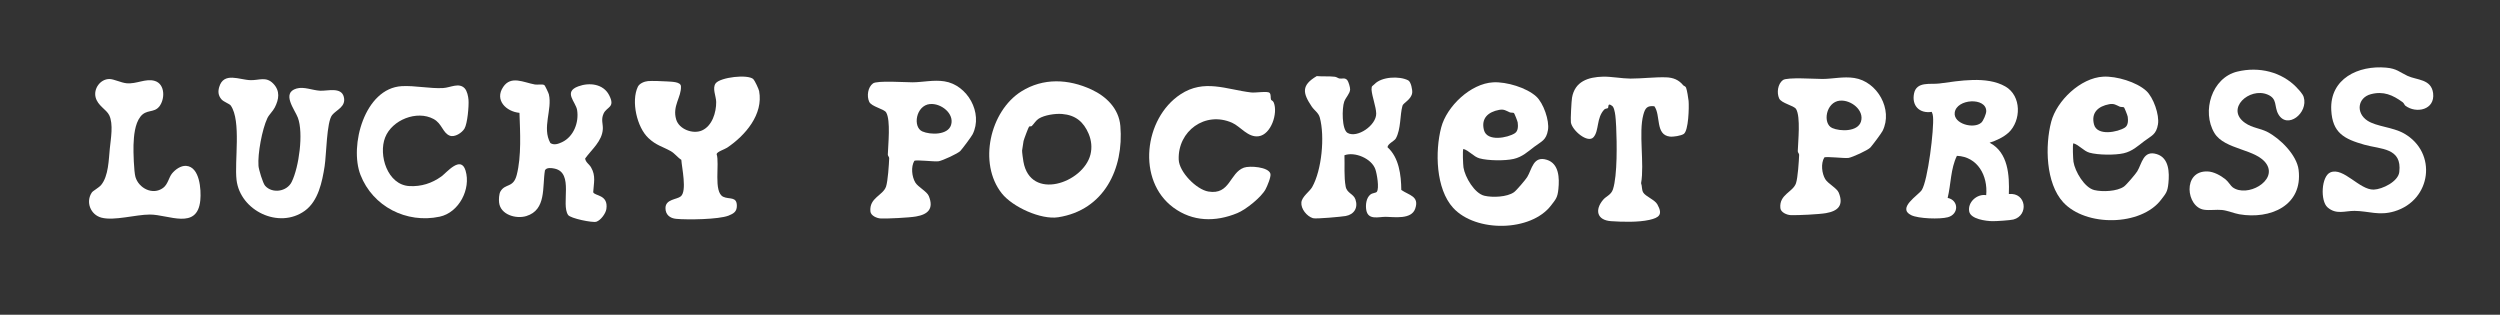 <?xml version="1.0" encoding="UTF-8"?><svg id="Layer_1" xmlns="http://www.w3.org/2000/svg" viewBox="0 0 529.92 66.72"><rect x="0" y="0" width="529.92" height="66.72" fill="#333333" stroke="none"/><defs><style>.cls-1{fill:#fff;}</style></defs><path class="cls-1" d="M454.94,19.26c1.51,1.38,2.82,5.09,2.48,7.1-.37,2.2-1.37,2.39-2.87,3.53-1.4,1.06-2.57,2.18-4.41,2.6s-5.44.38-7.25-.13c-1.25-.36-2.15-1.62-3.4-1.99-.21.2-.06,3.45.02,3.93.32,2.03,2.32,5.48,4.42,5.99,1.71.41,4.81.3,6.29-.75.53-.38,2.45-2.64,2.8-3.21,1.01-1.64,1.25-4.58,4.18-3.65,2.59.82,2.66,3.9,2.43,6.18-.18,1.85-.56,2.18-1.55,3.48-4.25,5.59-15.94,5.78-20.76.52-3.69-4.03-3.86-11.98-2.53-17.05,1.17-4.45,6.21-9.31,11.04-9.56,2.81-.14,7.05,1.13,9.11,3.01ZM450.23,22.77c-.17-.14-.64-.04-.91-.16-.77-.34-1.22-.72-2.24-.52-2.29.43-3.87,1.75-3.22,4.28s5.06,1.64,6.55.67c.72-.47.7-1.5.6-2.29-.04-.29-.69-1.91-.78-1.97Z"/><path class="cls-1" d="M325.64,20.46c1.51,1.38,2.82,5.09,2.48,7.1-.37,2.2-1.37,2.39-2.87,3.53-1.4,1.06-2.57,2.18-4.41,2.6s-5.44.38-7.25-.13c-1.25-.36-2.15-1.62-3.4-1.99-.21.2-.06,3.45.02,3.93.32,2.03,2.32,5.48,4.42,5.99,1.71.41,4.81.3,6.29-.75.53-.38,2.45-2.64,2.8-3.21,1.01-1.64,1.25-4.58,4.18-3.65,2.59.82,2.66,3.9,2.43,6.18-.18,1.85-.56,2.18-1.55,3.48-4.25,5.59-15.94,5.78-20.76.52-3.69-4.03-3.86-11.98-2.53-17.05,1.17-4.45,6.21-9.31,11.04-9.56,2.81-.14,7.05,1.13,9.11,3.01ZM320.92,23.97c-.17-.14-.64-.04-.91-.16-.77-.34-1.22-.72-2.24-.52-2.29.43-3.87,1.75-3.22,4.28s5.06,1.64,6.55.67c.72-.47.7-1.5.6-2.29-.04-.29-.69-1.91-.78-1.97Z"/><path class="cls-1" d="M231.4,19c3.02,1.4,5.76,3.96,6.08,7.7.76,9.02-3.42,17.83-13.17,19.35-3.65.57-9.68-2.17-11.97-5.07-5.02-6.34-2.52-17.42,4.16-21.61,4.62-2.89,9.95-2.67,14.89-.38ZM218.13,26.84c-.12.11-1.1,2.71-1.17,3.05-.04.2-.3,1.9-.31,2.02-.02.3.2,1.93.28,2.34,1.47,8.44,12.69,4.55,14.21-1.49.37-1.48.21-2.99-.38-4.4-1.08-2.55-2.8-3.97-5.62-4.2-1.46-.12-3.73.22-4.95.98-.59.37-1.01,1.09-1.49,1.58-.1.1-.46.02-.57.12Z"/><path class="cls-1" d="M425.72,28.13c-1.02.96-2.66,1.71-3.99,2.12,3.96,2.06,4.22,6.91,4.08,10.88,3.72-.4,4.26,4.54.97,5.4-.64.17-3.69.37-4.46.35-1.35-.02-4.6-.43-4.91-2.05-.37-1.97,1.66-3.79,3.6-3.46.38-4.1-1.79-8.15-6.21-8.34-1.35,2.78-1.24,5.95-1.96,8.92,2.37.48,2.42,3.47.03,4.1-1.69.45-6.21.31-7.75-.44-3.08-1.5,1.5-4.22,2.22-5.31,1.31-2,2.64-13,2.4-15.55-.03-.36-.11-.72-.27-1.04-2.62.41-4.29-1.32-3.75-3.92s3.53-1.85,5.34-2.09c4.25-.56,10.06-1.64,14.01.63,3.45,1.98,3.4,7.24.66,9.81ZM419.98,25.99c.42-.38,1.05-1.86,1.04-2.44-.02-2.98-6.29-2.63-6.68.31-.32,2.39,4.06,3.56,5.64,2.13Z"/><path class="cls-1" d="M291.36,17.83c1.48-1.57,5.23-1.77,7.13-.8.6.31.93,2.05.85,2.65-.19,1.43-1.89,2.13-2.06,2.73-.56,1.97-.3,4.95-1.41,6.94-.31.55-1.74,1.13-1.76,1.86,2.43,2.19,2.89,5.88,2.92,9.05,1.63,1.15,3.87,1.3,2.95,3.97-.8,2.34-4.39,1.76-6.23,1.73-1.5-.02-3.74.78-4.14-1.42-.19-1.07-.03-2.6.88-3.31.45-.35,1.17-.32,1.35-.57.56-.77.02-3.82-.3-4.75-.78-2.32-4.39-3.81-6.56-3,.08,2.13-.13,4.55.26,6.64.27,1.42,1.66,1.52,2.07,2.72.6,1.76-.26,3.19-2.08,3.52-.85.15-6.3.66-6.93.46-1.29-.4-2.57-1.97-2.45-3.34.11-1.23,1.76-2.32,2.28-3.24,2.05-3.62,2.71-10.73,1.63-14.74-.28-1.04-1.15-1.5-1.72-2.35-1.92-2.86-2.24-4.5,1.07-6.45,1.26.12,2.57-.01,3.83.14.37.04.65.31,1.01.38.48.09,1.13-.26,1.63.34.25.29.63,1.55.6,1.99-.06.91-.92,1.64-1.26,2.59-.47,1.34-.53,5.86.71,6.6,2.02,1.19,6.14-1.6,6.08-4.12-.04-1.46-.86-3.5-.99-5.04,0-.93.2-.71.64-1.18Z"/><path class="cls-1" d="M116.65,30.31c.76.53,1.71.19,2.47-.17,2.48-1.16,3.63-4.2,3.21-6.81-.28-1.75-2.99-3.84.26-5.03,2.35-.87,5.29-.52,6.52,1.86,1.39,2.69-.5,2.41-1.18,3.94-.57,1.27-.09,2.17-.15,3.25-.14,2.58-2.36,4.32-3.75,6.25.1.81.87,1.21,1.25,1.87,1.06,1.83.57,3.31.46,5.27.28.84,3.25.45,2.79,3.57-.14.96-1.2,2.38-2.12,2.69-.77.26-5.5-.7-5.99-1.43-1.56-2.28,1.29-8.93-2.86-9.83-.61-.13-1.72-.3-2.05.37-.59,3.54.34,8.37-3.95,9.69-2.17.66-5.48-.27-5.77-2.87-.07-.63-.03-1.8.29-2.35,1.02-1.76,2.72-.67,3.45-3.5,1.02-3.98.72-9.07.58-13.16-2.81-.26-5.33-2.7-3.45-5.49,1.66-2.48,4.33-.95,6.72-.52.58.1,1.62-.14,2.02.14.12.08.87,1.65.94,1.94.77,3.22-1.5,7.08.32,10.33Z"/><path class="cls-1" d="M269.1,19.67c.36.37.18,1.04.31,1.44.07.21.4.17.59.64.91,2.24-.56,6.76-3.2,7.13-2.27.32-3.85-2.07-5.64-2.86-5.71-2.52-11.54,1.76-11.31,7.82.1,2.62,3.74,6.33,6.28,6.76,4.62.78,4.49-3.95,7.53-5.06,1.24-.45,5.24-.16,5.63,1.29.17.63-.68,2.64-1.03,3.29-.9,1.68-4.13,4.29-5.98,5.05-4.64,1.92-9.47,1.85-13.57-1.18-7.79-5.75-6.23-18.89,1.51-23.99,5.03-3.32,9.7-1.03,14.99-.4.92.11,3.48-.34,3.88.08Z"/><path class="cls-1" d="M159.69,16.81c.32.29,1.13,2.05,1.22,2.49.93,4.95-2.93,9.42-6.79,12.01-.53.35-2.12.84-2.22,1.35.68,1.98-.73,8.04,1.4,9.05,1.29.61,2.89-.13,2.89,1.92,0,1.23-.69,1.65-1.77,2.08-2.11.82-8.69.9-11.09.68-1.32-.12-2.28-.88-2.27-2.29.01-1.91,2.43-1.78,3.26-2.49,1.32-1.13.21-6.06.1-7.73-.83-.53-1.4-1.38-2.27-1.86-1.78-.99-3.03-1.19-4.69-2.74-2.46-2.28-3.71-7.83-2.26-10.88.34-.72,1.39-1.14,2.15-1.21s3.15,0,4.01.07,2.93.02,2.98,1.03c.12,2.3-1.87,4.16-1.01,7.04.61,2.07,3.56,3.17,5.47,2.32,2.18-.97,3.03-3.84,3.01-6.04-.01-1.2-.9-2.95-.09-3.97,1.01-1.26,6.77-1.96,7.98-.86Z"/><path class="cls-1" d="M56.21,39.39c1.52,1.7,4.6,1.24,5.62-.83,1.55-3.15,2.53-10.34,1.31-13.61-.63-1.69-3.54-5.22-.3-6.18,1.58-.47,3.38.38,5.02.46,1.54.08,4.46-.84,5.01,1.28s-1.55,2.74-2.47,3.88c-1.17,1.44-1.21,8.44-1.59,10.85-.52,3.31-1.34,7.37-4.2,9.44-5.48,3.96-13.7-.02-14.47-6.53-.47-3.96,1.03-12.51-1.22-15.77-.27-.4-1.52-.77-2-1.35-.66-.79-.74-1.61-.46-2.57.96-3.3,4.29-1.52,6.66-1.47,1.83.04,3.28-.83,4.79.72s1.23,3.32.33,5.08c-.39.77-1.23,1.53-1.57,2.26-1.12,2.38-2.07,7.53-1.88,10.11.05.75.93,3.69,1.41,4.22Z"/><path class="cls-1" d="M486.83,18.57c.47.49,1.27,1.31,1.48,1.99,1.04,3.41-3.51,6.95-5.38,3.64-.93-1.64-.12-3.25-2.26-4.15-3.88-1.64-9.04,3.04-4.78,6.01,1.57,1.09,3.14,1.09,4.74,1.92,2.71,1.4,6.21,4.88,6.6,8.01.94,7.62-6.03,10.56-12.57,9.43-1.09-.19-2.51-.79-3.65-.91-1.24-.12-2.59.12-3.79-.05-3.83-.52-4.68-8.3.7-8.12,1.33.04,2.82.87,3.83,1.69.58.47,1.11,1.39,1.5,1.67,3.02,2.22,9.44-1.3,7.22-4.87-2.06-3.31-8.9-3-11.09-6.64-2.72-4.54-.59-11.72,4.88-13.02,4.61-1.1,9.37.06,12.58,3.39Z"/><path class="cls-1" d="M356.81,18.09c.13.16.44.16.58.49.19.45.49,2.25.54,2.82.11,1.29,0,6.32-1.04,7-.59.38-2.22.64-2.94.55-3.12-.37-1.88-4.53-3.28-6.43-1.53-.16-1.94.37-2.33,1.79-1.04,3.81.25,10.38-.48,14.52.24.64.1,1.37.45,1.97.48.83,2.45,1.54,2.99,2.51,1.24,2.2.38,2.83-1.68,3.3-2.38.53-5.7.44-8.13.27-3.01-.21-3.48-2.4-1.68-4.53.65-.78,1.69-1.01,2.09-2.23.96-2.96.83-9.91.68-13.22-.04-.81-.12-2.31-.28-3.06-.09-.42-.21-1.1-.55-1.37-1.05-.83-.75.26-.91.43-.12.13-.55.08-.78.31-1.7,1.78-1.07,4.49-2.28,5.87s-4.55-1.43-4.8-3.14c-.09-.64.12-4.53.24-5.23.6-3.46,3.42-4.38,6.58-4.46,1.7-.04,4.01.4,5.8.41,2.44,0,5.21-.34,7.53-.27,1.57.05,2.72.53,3.68,1.71Z"/><path class="cls-1" d="M509.85,22.4c-.18-.14-.27-.52-.57-.74-2.11-1.53-4.06-2.39-6.72-1.7-2.83.74-3.23,3.98-.75,5.61,1.97,1.29,5.35,1.35,7.77,2.72,7.12,4.05,5.83,14.14-2.02,16.5-3.27.99-5.47-.06-8.47-.09-2.02-.02-3.86.87-5.72-.74-1.57-1.35-1.35-6.63.62-7.43,2.77-1.13,6.14,3.75,9.17,3.66,1.81-.06,5.17-1.7,5.41-3.71.63-5.2-3.94-4.82-7.39-5.8-4.3-1.22-6.79-2.5-7.03-7.36-.33-6.65,5.75-9.52,11.66-8.98,2.26.21,2.81.95,4.5,1.74,1.98.93,5.04.63,5.43,3.67.45,3.55-3.59,4.4-5.89,2.65Z"/><path class="cls-1" d="M98.51,18.74c.51.55.74,1.69.8,2.43.1,1.32-.22,5.01-.85,6.08-.53.9-2.08,1.92-3.14,1.5-1.49-.59-1.61-2.55-3.42-3.53-3.52-1.9-8.79.17-10.26,3.91s.49,10.05,5.12,10.31c2.52.14,4.76-.58,6.79-2.03,1.11-.8,4.13-4.56,5.13-1.26,1.19,3.91-1.39,8.91-5.49,9.78-7.03,1.49-14.17-2.15-16.78-8.86-2.39-6.16.86-18.35,8.74-18.81,2.73-.16,6.08.56,8.78.4,1.58-.09,3.36-1.23,4.59.08Z"/><path class="cls-1" d="M396.47,31.26c-.54.59-3.81,2.07-4.62,2.21-.86.15-4.91-.39-5.17-.07-.74,1.26-.52,3.34.21,4.57.57.96,2.48,1.9,2.87,2.88,1.09,2.69-.17,3.89-2.72,4.33-1.4.25-6.04.48-7.46.42-.84-.03-2.12-.59-2.2-1.49-.28-2.9,2.66-3.37,3.31-5.26.39-1.14.62-4.71.67-6.02.01-.29-.3-.47-.29-.79.06-2.07.63-7.24-.35-8.91-.45-.77-3.12-1.21-3.6-2.27-.54-1.2-.3-3.08.81-3.89.89-.65,6.89-.22,8.41-.23,2.19-.02,4.41-.56,6.7-.21,4.91.74,8.26,6.7,6.01,11.22-.27.53-2.16,3.06-2.59,3.52ZM390.01,21.33c-3.02.29-3.72,4.9-1.63,5.81,1.69.74,5.39.81,6.08-1.35.77-2.44-2.15-4.68-4.45-4.45Z"/><path class="cls-1" d="M203.59,31.97c-.54.59-3.81,2.07-4.62,2.21-.86.15-4.91-.39-5.17-.07-.74,1.26-.52,3.34.21,4.57.57.96,2.48,1.9,2.87,2.88,1.09,2.69-.17,3.89-2.72,4.33-1.4.25-6.04.48-7.46.42-.84-.03-2.12-.59-2.2-1.49-.28-2.9,2.66-3.37,3.31-5.26.39-1.14.62-4.71.67-6.02.01-.29-.3-.47-.29-.79.06-2.07.63-7.24-.35-8.91-.45-.77-3.12-1.21-3.6-2.27-.54-1.2-.3-3.08.81-3.89.89-.65,6.89-.22,8.41-.23,2.19-.02,4.41-.56,6.7-.21,4.91.74,8.26,6.7,6.01,11.22-.27.53-2.16,3.06-2.59,3.52ZM197.14,22.05c-3.02.29-3.72,4.9-1.63,5.81,1.69.74,5.39.81,6.08-1.35.77-2.44-2.15-4.68-4.45-4.45Z"/><path class="cls-1" d="M33.72,22.62c-1.1,1.36-2.72.49-3.97,2.13-1.18,1.54-1.38,4.07-1.45,5.99-.05,1.4.08,5.6.41,6.77.69,2.37,3.65,3.94,5.85,2.33,1.04-.76,1.22-2.23,1.9-3.06s1.85-1.7,3-1.62c2.89.2,3.21,5.06,3,7.29-.62,6.41-6.75,3.02-10.69,3.03-3.01,0-7.55,1.37-10.26.66-2.3-.6-3.4-3.3-2.05-5.33.25-.37,1.49-1.01,1.98-1.6,1.57-1.91,1.6-5.36,1.84-7.74.2-2.04.79-5.15-.13-7.05-.6-1.23-2.45-2.01-2.89-3.82s.99-3.83,2.91-3.85c.94-.01,2.48.79,3.65.9,2.13.21,4.08-1.09,6.01-.49,2.2.68,2.18,3.89.89,5.48Z"/></svg>